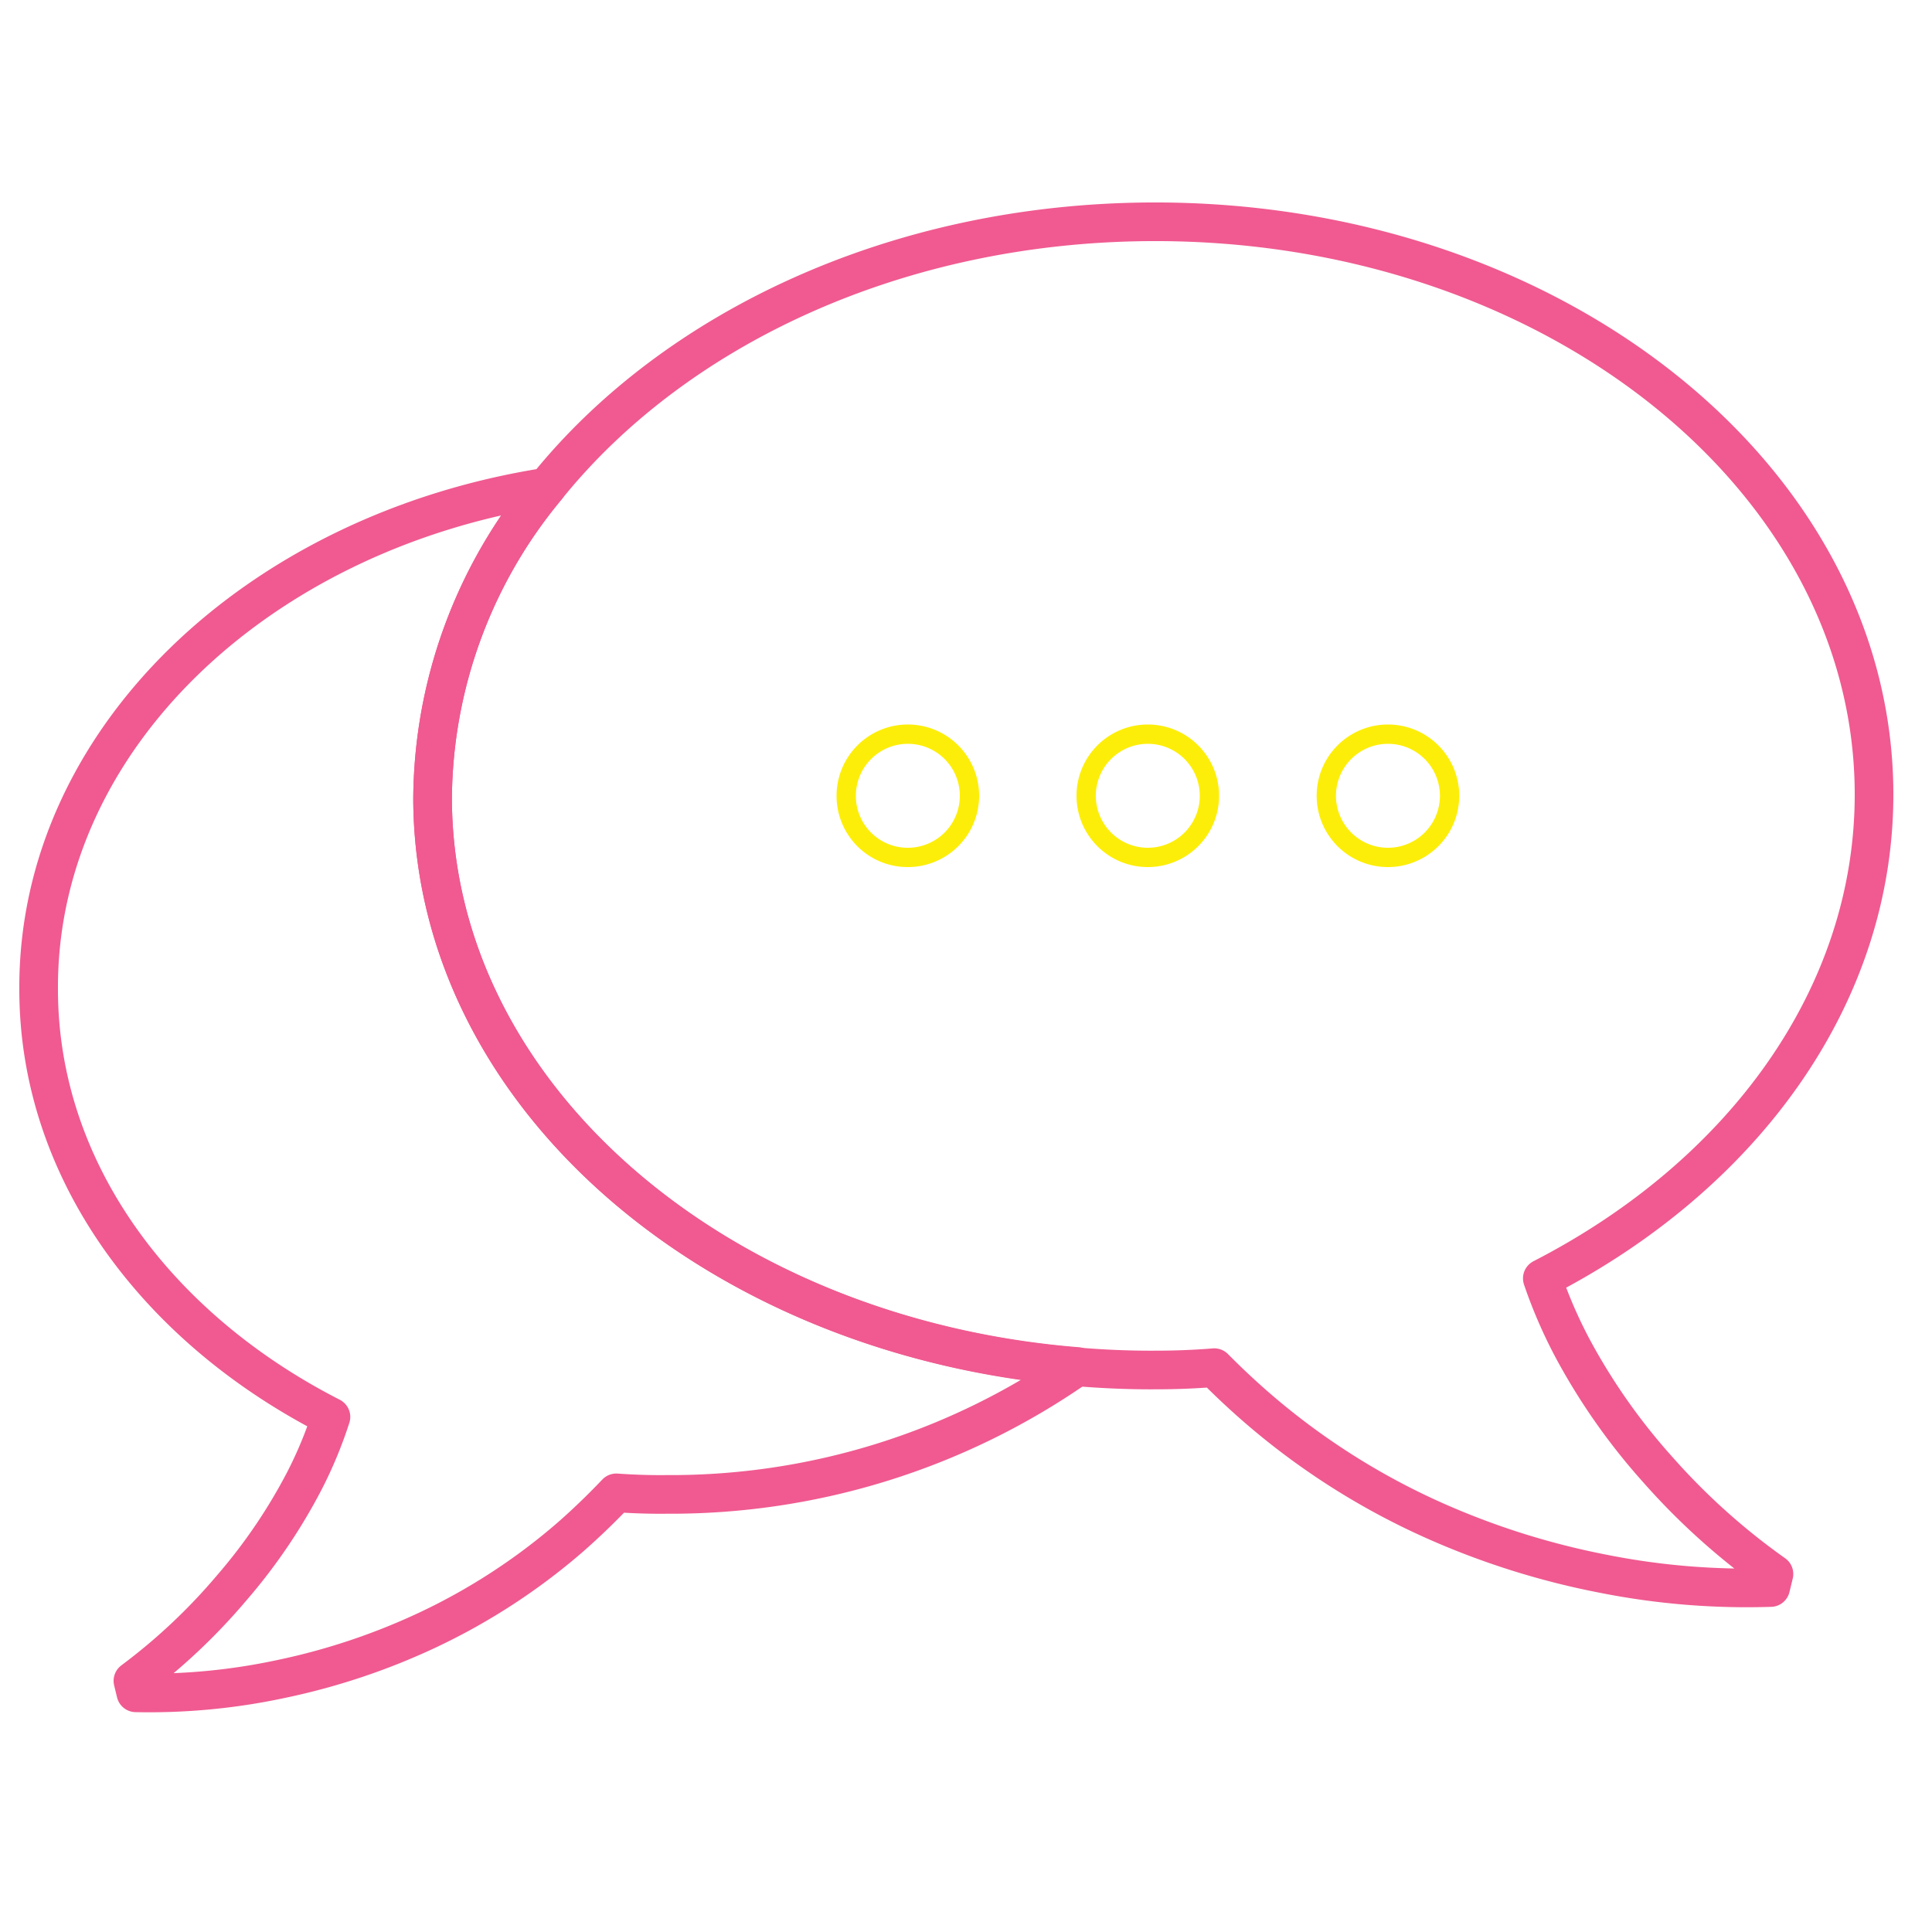 <svg id="Layer_1" data-name="Layer 1" xmlns="http://www.w3.org/2000/svg" viewBox="0 0 100 100"><defs><style>.cls-1,.cls-2{fill:none;stroke-linejoin:round;}.cls-1{stroke:#f05a90;stroke-width:2px;}.cls-2{stroke:#fdee0a;}</style></defs><path class="cls-1" d="M22.39,41.39A25.41,25.41,0,0,1,28.3,25.21c-15,2.35-26.37,13.12-26.3,26,0,9.35,6.08,17.51,15.13,22.13a22,22,0,0,1-1.37,3.3A28.73,28.73,0,0,1,12,82.18,30.8,30.8,0,0,1,6.88,87l.15.62a32.49,32.49,0,0,0,7.49-.71,34.36,34.36,0,0,0,7.59-2.53,32.26,32.26,0,0,0,7.33-4.75c.84-.73,1.66-1.52,2.46-2.36.86.06,1.73.09,2.61.08a36.78,36.78,0,0,0,21.26-6.62C37.08,69.23,22.47,56.7,22.39,41.39Z"/><path class="cls-1" d="M85.81,76.07a32.25,32.25,0,0,1-4.37-6.2,24.7,24.7,0,0,1-1.61-3.7C90.2,60.84,97.05,51.55,97,41c-.09-16.41-16.86-29.63-37.46-29.52C46.41,11.55,34.91,17,28.3,25.21a25.41,25.41,0,0,0-5.91,16.18c.08,15.31,14.69,27.84,33.38,29.36,1.34.11,2.7.17,4.08.16q1.51,0,3-.12c.93.94,1.89,1.82,2.87,2.63a37.09,37.09,0,0,0,8.49,5.27A40.32,40.32,0,0,0,83,81.46a38,38,0,0,0,8.65.71l.17-.7A34.9,34.9,0,0,1,85.81,76.07Z"/><path class="cls-2" d="M43.8,41.19A3.19,3.19,0,1,1,47,44.38,3.18,3.18,0,0,1,43.8,41.19Z"/><path class="cls-2" d="M56.22,41.19a3.19,3.19,0,1,1,3.19,3.19A3.19,3.19,0,0,1,56.22,41.19Z"/><path class="cls-2" d="M68.65,41.19a3.19,3.19,0,1,1,3.19,3.19A3.19,3.19,0,0,1,68.65,41.19Z"/></svg>
